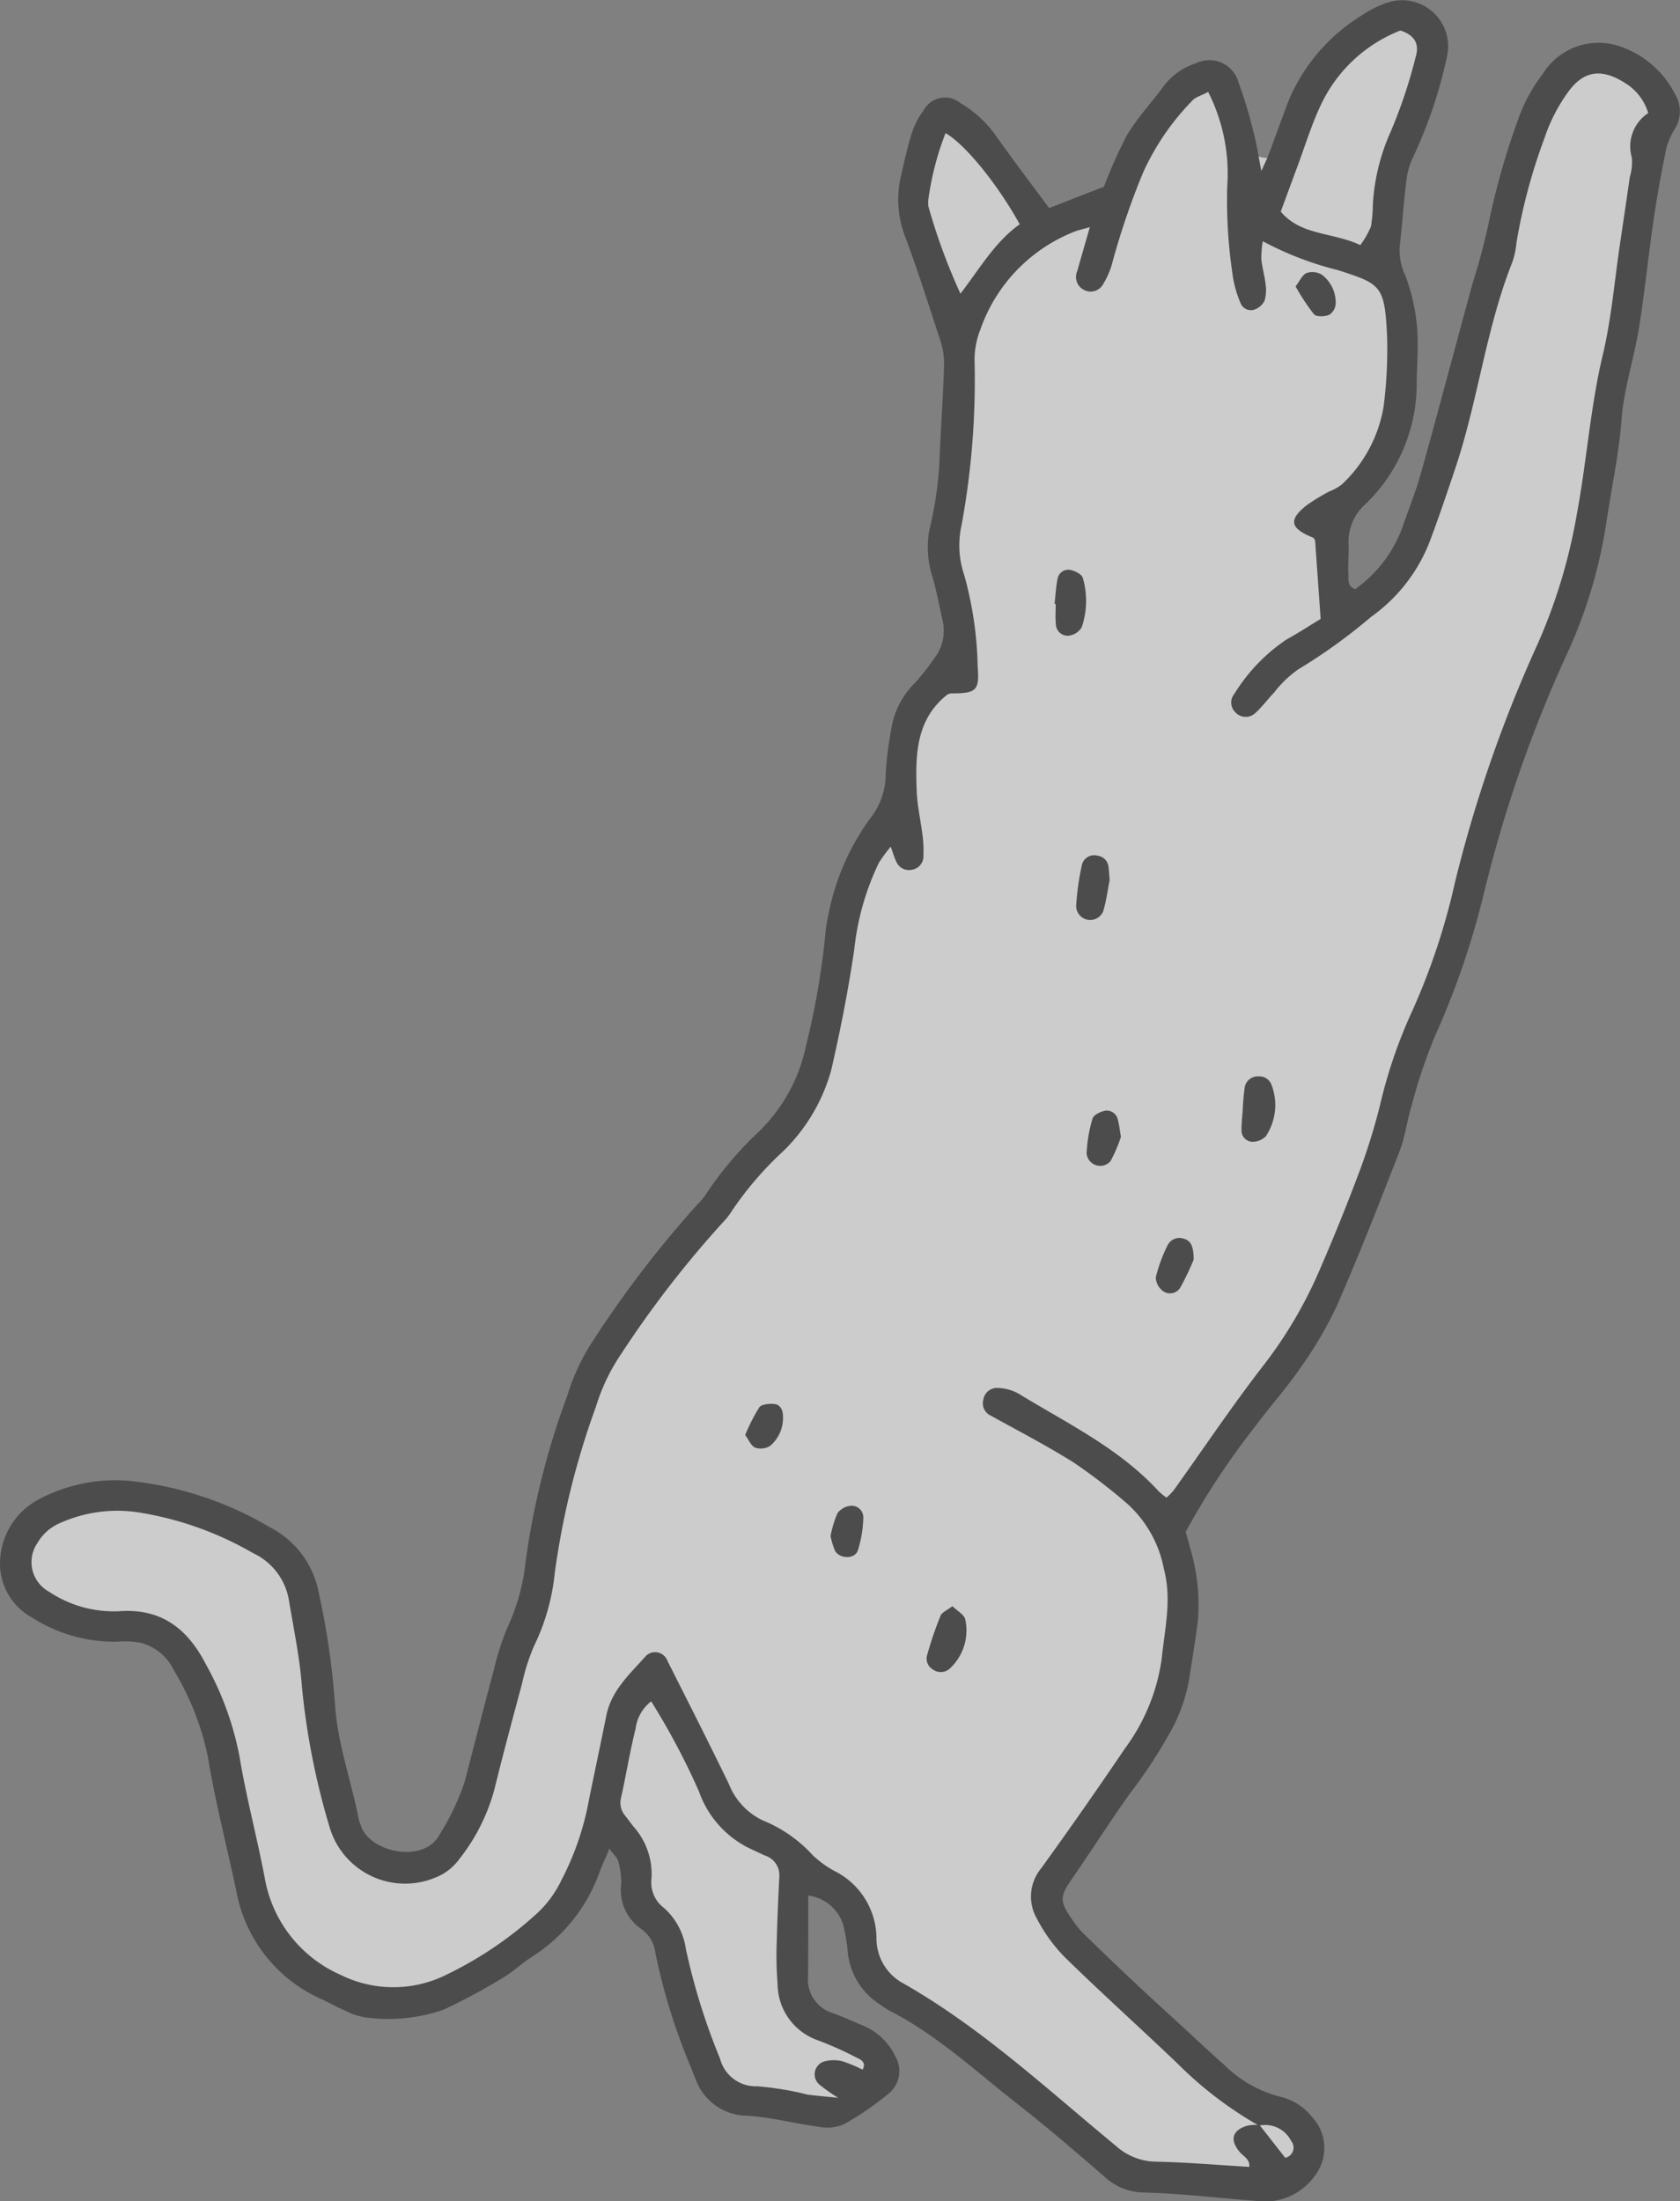 <svg xmlns="http://www.w3.org/2000/svg" xmlns:xlink="http://www.w3.org/1999/xlink" width="100" height="131" viewBox="0 0 100 131">
  <rect x="0" y="0" width="100" height="131" fill="#808080" stroke="none"/>
  <defs>
    <clipPath id="clip-path">
      <rect id="長方形_160" data-name="長方形 160" width="100" height="131" fill="none"/>
    </clipPath>
  </defs>
  <g id="img" opacity="0.6">
    <g id="グループ_680" data-name="グループ 680" clip-path="url(#clip-path)">
      <path id="パス_1057" data-name="パス 1057" d="M77.952,132.618a3.767,3.767,0,0,0,1.7-.464,1.348,1.348,0,0,0,.865-1.114,6.5,6.5,0,0,0-.026-1.463A1.1,1.1,0,0,0,80,128.8l-.127-.094a1.972,1.972,0,0,0-.443-.28,12.831,12.831,0,0,1-5.352-3.47c-.8-.747-1.613-1.481-2.425-2.214-.929-.839-1.857-1.678-2.768-2.535-.817-.768-1.643-1.633-2.6-2.721A2.678,2.678,0,0,1,66,113.973c.312-.471.618-.947.925-1.423a50.022,50.022,0,0,1,2.9-4.172c2.658-3.326,3.726-7.313,3.267-12.186-.776-2.5.364-4.5,1.449-5.977.392-.532.78-1.067,1.169-1.6.978-1.345,1.988-2.737,3.042-4.069A26.278,26.278,0,0,0,82.6,77.82c.268-.675.566-1.345.852-1.992a25.976,25.976,0,0,0,1.463-3.816c1.006-3.786,2.384-7.478,3.717-11.049l.394-1.053a52.655,52.655,0,0,0,1.518-5.146c.216-.837.433-1.675.668-2.5a73.6,73.6,0,0,1,4-10.789,26.266,26.266,0,0,0,2.1-6.453c.12-.68.253-1.358.386-2.036a43.4,43.4,0,0,0,.828-5.457,12.334,12.334,0,0,1,.368-2.064c.106-.446.207-.869.271-1.289.476-3.141.927-6.342,1.363-9.438l.022-.153a21.4,21.4,0,0,1,1.188-4.723,2.065,2.065,0,0,0-.686-2.4,4.86,4.86,0,0,0-.423-.375A4.277,4.277,0,0,0,98.1,6.06a3.546,3.546,0,0,0-2.921,2.069,14.144,14.144,0,0,0-1.223,2.892c-.14.461-.292.919-.444,1.378a16.793,16.793,0,0,0-1.018,4.243l-.007.119-.039.113c-.846,2.45-1.491,5.023-2.114,7.511a78.544,78.544,0,0,1-2.607,8.9,9.793,9.793,0,0,1-1.964,3.491,4.868,4.868,0,0,1-1.021.758l-.218.134a1.172,1.172,0,0,1-.627.177,1.549,1.549,0,0,1-1.478-1.2,4.891,4.891,0,0,1,1.024-4.479,15.551,15.551,0,0,0,1.514-2.021,7.091,7.091,0,0,0,1.193-3.034c.336-2.609.566-5.148-.3-7.536a8.381,8.381,0,0,1-.362-4.37,21.446,21.446,0,0,1,1.274-5.037,25.527,25.527,0,0,0,1.012-3.128c.146-.527.292-1.054.453-1.575.1-.328.12-.7-.424-1.18a6.163,6.163,0,0,0-.962-.653.939.939,0,0,0-.482-.142,1.111,1.111,0,0,0-.382.074,9.06,9.06,0,0,0-4.922,4.382A21.018,21.018,0,0,0,80.1,10c-.129.308-.259.615-.394.919a1.464,1.464,0,0,1-1.339,1.032,1.331,1.331,0,0,1-.529-.113,2.205,2.205,0,0,1-1.11-1.168c-.195-.495-.367-1-.538-1.5C76,8.6,75.819,8.07,75.6,7.548c-.08-.193-.424-.241-.621-.252q-.084,0-.166,0a2.062,2.062,0,0,0-1.576.658,13.138,13.138,0,0,0-3.11,4.677,4.241,4.241,0,0,1-3.362,2.746,3.4,3.4,0,0,1-.778.1,2.335,2.335,0,0,1-1.911-.943q-1.356-1.761-2.7-3.534l-.151-.2a3.894,3.894,0,0,0-1.717-1.322.5.5,0,0,0-.178-.029.7.7,0,0,0-.552.243,4.228,4.228,0,0,0-.4.708,9.4,9.4,0,0,0-.176,7.2c.331.819.6,1.66.862,2.474.18.56.358,1.12.559,1.673a10.169,10.169,0,0,1,.644,4.669L60.153,27.5c-.231,2.048-.47,4.165-.794,6.244a5.768,5.768,0,0,0,.091,2.871,11.71,11.71,0,0,1,.343,1.286c.054.24.108.48.173.717a4.413,4.413,0,0,1-.811,3.9c-.243.334-.508.64-.764.935l-.133.154a4.946,4.946,0,0,0-1.289,3.106,11.235,11.235,0,0,1-2.032,6.1,12.146,12.146,0,0,0-1.875,5.9,50.2,50.2,0,0,1-1.184,6.347,10.946,10.946,0,0,1-2.741,5.05c-2.674,2.85-5.11,6-7.464,9.056L40.715,80.4a21.139,21.139,0,0,0-3.693,7.442l-.252.9a37.772,37.772,0,0,0-1.362,6.128,21.061,21.061,0,0,1-1.2,4.724c-.545,1.547-.99,3.175-1.42,4.75-.176.646-.353,1.292-.537,1.936-.09.315-.169.634-.249.952a15.9,15.9,0,0,1-.6,2.022,14.536,14.536,0,0,1-1.483,2.822,3.338,3.338,0,0,1-2.8,1.553,3.964,3.964,0,0,1-3.388-2.045,4.57,4.57,0,0,1-.428-1.163c-.1-.457-.212-.914-.319-1.372-.323-1.374-.658-2.8-.906-4.22-.176-1.005-.29-2.025-.4-3.011-.085-.765-.174-1.555-.29-2.32-.1-.673-.269-1.336-.447-2.039-.069-.275-.139-.55-.2-.826a2.994,2.994,0,0,0-1.342-1.86,17.168,17.168,0,0,0-9.507-3.05,15.938,15.938,0,0,0-1.658.088,5.8,5.8,0,0,0-2.482.781,3.226,3.226,0,0,0-1.666,3.144,2.606,2.606,0,0,0,1.2,2.132,6.6,6.6,0,0,0,3.291,1.245q.819.053,1.638.07a4.434,4.434,0,0,1,3.767,2.187,14.9,14.9,0,0,1,2.25,5.172c.267,1.384.6,2.788.914,4.147.333,1.419.676,2.885.955,4.349.587,3.093,2.483,5.071,5.964,6.227a7.15,7.15,0,0,0,1.8.247c.316.018.631.036.941.069a8.8,8.8,0,0,0,4.859-1.568c1.207-.784,2.355-1.657,3.709-2.726a7.875,7.875,0,0,0,1.984-2.628,10.365,10.365,0,0,1,.947-1.521,1.484,1.484,0,0,1,1.229-.474l.084,0a1.188,1.188,0,0,1,1.055.825l.055.16a3.42,3.42,0,0,1,.233,1.041,2.456,2.456,0,0,0,.678,1.827,5.126,5.126,0,0,1,1.46,2.8,15.839,15.839,0,0,0,.594,2.134c.522,1.515,1.084,3.123,1.7,4.674a1.714,1.714,0,0,0,1.529,1.2c.893.1,1.787.246,2.651.386.759.123,1.543.251,2.31.345a2.955,2.955,0,0,0,.368.023c1.168,0,2.028-.712,3.118-1.941a.751.751,0,0,0,.046-.707,2.243,2.243,0,0,0-1.082-1.267c-.338-.18-.681-.351-1.024-.522-.551-.274-1.12-.558-1.672-.88a2.775,2.775,0,0,1-1.421-2.4c-.02-1.436,0-2.623.066-3.738a1.76,1.76,0,0,1,1.252-1.489,1.415,1.415,0,0,1,.275-.027,2.129,2.129,0,0,1,1.388.59,3.8,3.8,0,0,1,.948,1.438,5.576,5.576,0,0,1,.228,1.109,5.745,5.745,0,0,0,.1.609,3.583,3.583,0,0,0,1.661,2.385,76.218,76.218,0,0,1,9.723,7.244q.919.764,1.841,1.524c.077.063.157.124.236.184a4.895,4.895,0,0,1,.618.529A4.085,4.085,0,0,0,71.756,132h.293a22.214,22.214,0,0,1,5.285.546,2.64,2.64,0,0,0,.618.073" transform="translate(-2.985 -2.553)" fill="#fff"/>
      <path id="パス_1058" data-name="パス 1058" d="M36.278,110.06c.231.307.463.493.526.724a5.189,5.189,0,0,1,.178,1.314,2.808,2.808,0,0,0,1.234,2.744,2.028,2.028,0,0,1,.8,1.418,36.335,36.335,0,0,0,2.073,6.7c.112.255.2.52.313.775a3.283,3.283,0,0,0,3.058,2.19c1.441.085,2.862.472,4.3.661a2.511,2.511,0,0,0,1.457-.147,17.286,17.286,0,0,0,2.732-1.879,1.719,1.719,0,0,0,.351-2.154,3.679,3.679,0,0,0-2.037-1.888c-.564-.24-1.121-.5-1.7-.705a2.082,2.082,0,0,1-1.462-2.19c0-.837.008-1.674.01-2.51,0-.722,0-1.445,0-2.294A2.506,2.506,0,0,1,50.2,114.6a11.474,11.474,0,0,1,.27,1.652,4.153,4.153,0,0,0,1.883,3.031,5.9,5.9,0,0,0,.559.37c2.866,1.458,5.194,3.656,7.7,5.61,1.76,1.374,3.45,2.838,5.143,4.3a3.459,3.459,0,0,0,2.261.929c2.228.055,4.441.326,6.66.495a3.679,3.679,0,0,0,3.739-1.71,2.686,2.686,0,0,0-.3-3.256,3.438,3.438,0,0,0-1.945-1.236,7.274,7.274,0,0,1-3.3-1.89c-.8-.7-1.569-1.429-2.35-2.148-1.028-.945-2.061-1.883-3.079-2.839s-2.021-1.923-3.021-2.9a4.51,4.51,0,0,1-.523-.651c-.866-1.232-.844-1.447,0-2.662,1.142-1.653,2.219-3.353,3.388-4.986a29.115,29.115,0,0,0,2.464-3.783,9.967,9.967,0,0,0,1.037-2.993c.176-1.16.369-2.316.518-3.479a11.709,11.709,0,0,0-.46-4.307c-.08-.323-.176-.642-.267-.973a44.855,44.855,0,0,1,4.152-6.293c.86-1.169,1.844-2.251,2.661-3.448a23.5,23.5,0,0,0,2.2-3.747c1.319-3.017,2.52-6.086,3.712-9.156.341-.878.45-1.842.728-2.748a31.872,31.872,0,0,1,1.385-4.117,48.2,48.2,0,0,0,2.924-8.545,78.548,78.548,0,0,1,4.8-13.908,29.294,29.294,0,0,0,2.483-8.14c.3-2.04.746-4.05.9-6.123.14-1.823.741-3.6,1.034-5.422.347-2.148.561-4.317.876-6.471.21-1.435.472-2.864.766-4.285a4.87,4.87,0,0,1,.555-1.206,1.959,1.959,0,0,0-.029-1.924,5.747,5.747,0,0,0-3.176-2.835,3.9,3.9,0,0,0-4.7,1.569,9.783,9.783,0,0,0-1.446,2.63,44.531,44.531,0,0,0-1.792,6.271,36.762,36.762,0,0,1-.947,3.554q-.57,2.1-1.137,4.2c-.658,2.422-1.3,4.849-1.984,7.263-.274.964-.645,1.9-.98,2.849a7.793,7.793,0,0,1-2.9,3.925c-.483-.186-.387-.578-.4-.869-.036-.61.034-1.227.007-1.838a3,3,0,0,1,1-2.347,9.951,9.951,0,0,0,3.058-7.035c0-1.173.125-2.355.019-3.517a11.422,11.422,0,0,0-.7-3.072,3.49,3.49,0,0,1-.328-1.749c.149-1.276.231-2.56.389-3.835a4.445,4.445,0,0,1,.4-1.439,27.58,27.58,0,0,0,2.025-6.014A2.741,2.741,0,0,0,82.736.11,6.03,6.03,0,0,0,81.083.9a10.933,10.933,0,0,0-4.331,4.971c-.425,1.09-.812,2.2-1.222,3.291-.094.252-.215.493-.448,1.017-.183-.93-.275-1.577-.441-2.2a26.542,26.542,0,0,0-.907-3.039A1.807,1.807,0,0,0,71.178,3.77,3.856,3.856,0,0,0,69.19,5.231c-.7.94-1.509,1.806-2.1,2.8a27.151,27.151,0,0,0-1.378,3.083l-3.266,1.269c-1.054-1.427-2.1-2.805-3.1-4.209a6.871,6.871,0,0,0-2.183-2.044,1.446,1.446,0,0,0-2.187.441A4.48,4.48,0,0,0,54.284,7.9c-.256.8-.439,1.616-.62,2.433a6.128,6.128,0,0,0,.163,3.616c.749,1.983,1.39,4.009,2.048,6.025A4.939,4.939,0,0,1,56.2,21.59c-.057,2.006-.212,4.008-.286,6.014a22.257,22.257,0,0,1-.6,3.966,5.749,5.749,0,0,0,.205,2.811c.237.858.408,1.735.6,2.606A2.685,2.685,0,0,1,55.6,39.2a14.511,14.511,0,0,1-1.137,1.445,4.88,4.88,0,0,0-1.415,2.786,20.146,20.146,0,0,0-.328,2.652,4.237,4.237,0,0,1-.923,2.628,14.316,14.316,0,0,0-2.5,5.8,6.86,6.86,0,0,0-.158.991,46.6,46.6,0,0,1-1.167,6.76,9.906,9.906,0,0,1-2.9,5.184,20.936,20.936,0,0,0-3.015,3.581,3.947,3.947,0,0,1-.531.646,64.052,64.052,0,0,0-6.21,8.1,12.547,12.547,0,0,0-1.557,3.32,46.239,46.239,0,0,0-2.478,9.891,12.077,12.077,0,0,1-1.068,3.858,15.972,15.972,0,0,0-.818,2.546c-.593,2.211-1.158,4.429-1.731,6.646a14.63,14.63,0,0,1-1.5,3.16c-.95,1.781-4.229,1.036-4.69-.568-.031-.107-.092-.207-.113-.315-.445-2.3-1.266-4.514-1.422-6.879a45.533,45.533,0,0,0-.964-6.625A5.524,5.524,0,0,0,16.1,90.919,20.646,20.646,0,0,0,7.91,88.161,9.672,9.672,0,0,0,2.4,89.193a4.323,4.323,0,0,0-2.378,3.45,3.677,3.677,0,0,0,1.913,3.649,9.077,9.077,0,0,0,5.092,1.417,5.228,5.228,0,0,1,1.332.062,3.045,3.045,0,0,1,2,1.659,16.3,16.3,0,0,1,2.01,5.108c.441,2.7,1.134,5.35,1.7,8.024a8.751,8.751,0,0,0,5.1,6.438c.455.213.892.465,1.354.661a3.926,3.926,0,0,0,1.264.416,10.029,10.029,0,0,0,4.62-.466,35.361,35.361,0,0,0,3.53-1.9c.623-.365,1.154-.885,1.766-1.272a9.862,9.862,0,0,0,3.988-5.028c.157-.413.347-.813.58-1.355m38.692,16.419a3.024,3.024,0,0,0-.667.03c-.941.254-1.127.841-.5,1.582.227.267.612.426.567.883-1.9-.113-3.727-.274-5.556-.31a3.645,3.645,0,0,1-2.395-.949c-4.085-3.371-7.979-7-12.614-9.647a3.032,3.032,0,0,1-1.627-2.74,4.508,4.508,0,0,0-2.436-3.933,6.06,6.06,0,0,1-1.355-.969,8.163,8.163,0,0,0-2.994-2.081,4.045,4.045,0,0,1-2-2.16c-1.192-2.458-2.429-4.894-3.659-7.334a.782.782,0,0,0-1.257-.312c-.952,1.076-2.073,2.052-2.378,3.569-.33,1.642-.68,3.28-1.016,4.92a16.88,16.88,0,0,1-1.668,4.9,6.5,6.5,0,0,1-1.36,1.881,22.388,22.388,0,0,1-5.521,3.749,7.075,7.075,0,0,1-6.249-.011,7.748,7.748,0,0,1-4.527-5.813c-.461-2.411-1.1-4.791-1.5-7.211a18.245,18.245,0,0,0-2-5.47C11.155,96.922,9.58,95.7,7.049,95.9A6.944,6.944,0,0,1,2.92,94.737a2.009,2.009,0,0,1-.692-2.9,2.839,2.839,0,0,1,1.357-1.193,8.32,8.32,0,0,1,4.748-.615,19.773,19.773,0,0,1,6.735,2.413A3.78,3.78,0,0,1,17.2,95.254c.282,1.707.642,3.41.771,5.13a43.561,43.561,0,0,0,1.648,8.366,4.683,4.683,0,0,0,6.282,3.006,3.2,3.2,0,0,0,1.433-1.1,11.492,11.492,0,0,0,2.095-4.157c.52-2.113,1.086-4.216,1.651-6.318a12.085,12.085,0,0,1,.713-2.226,12.8,12.8,0,0,0,1.228-4.331,47.578,47.578,0,0,1,2.451-9.9,11.663,11.663,0,0,1,1.512-3.155,62.192,62.192,0,0,1,6.037-7.807,3.877,3.877,0,0,0,.52-.656,20.171,20.171,0,0,1,2.8-3.328,10.721,10.721,0,0,0,3.132-5.069c.55-2.39,1.025-4.8,1.38-7.229A15.625,15.625,0,0,1,52.31,51.36a8.1,8.1,0,0,1,.711-.966c.136.373.208.643.33.89a.822.822,0,0,0,.968.475.81.81,0,0,0,.646-.861,6.81,6.81,0,0,0-.051-1.168c-.108-.887-.315-1.768-.349-2.656-.081-2.143-.052-4.278,1.849-5.75a1.029,1.029,0,0,1,.208-.055c1.473,0,1.692-.148,1.573-1.587a21.7,21.7,0,0,0-.8-5.453,5.488,5.488,0,0,1-.159-2.974,47.6,47.6,0,0,0,.773-9.822,4.865,4.865,0,0,1,.333-1.783,9.694,9.694,0,0,1,5.607-5.86c.226-.092.47-.14.924-.272-.292,1.016-.524,1.806-.745,2.6a.866.866,0,0,0,.395,1.139.851.851,0,0,0,1.154-.369,4.722,4.722,0,0,0,.566-1.378,45.187,45.187,0,0,1,1.789-5.22,14.926,14.926,0,0,1,2.9-4.26c.206-.258.613-.356.982-.557a10.712,10.712,0,0,1,1.134,5.639,29.882,29.882,0,0,0,.312,5.175,6.638,6.638,0,0,0,.487,1.764.659.659,0,0,0,.845.366,1.062,1.062,0,0,0,.581-.524,2.243,2.243,0,0,0,.057-.982c-.054-.5-.2-.987-.252-1.485a6.451,6.451,0,0,1,.087-1.068,19.428,19.428,0,0,0,4.5,1.727c2.552.826,2.757.912,2.9,3.948a26.554,26.554,0,0,1-.21,4.179,8.189,8.189,0,0,1-2.491,4.629,3.053,3.053,0,0,1-.715.4,11.04,11.04,0,0,0-1.415.863c-1.057.859-.93,1.351.433,1.9.042.017.062.088.113.165l.33,4.668c-.7.424-1.35.85-2.028,1.223A10.544,10.544,0,0,0,73.472,41.3a.806.806,0,0,0,.045,1.079.838.838,0,0,0,1.2.066c.411-.371.741-.83,1.128-1.231a6.519,6.519,0,0,1,1.435-1.375,33.3,33.3,0,0,0,4.337-3.127,9.871,9.871,0,0,0,3.465-4.427c.553-1.461,1.05-2.944,1.547-4.425,1.349-4.021,1.817-8.287,3.388-12.249a4.621,4.621,0,0,0,.245-1.145,33.783,33.783,0,0,1,1.691-6.3A10,10,0,0,1,93.324,5.5c.927-1.305,2.005-1.438,3.351-.592a3.156,3.156,0,0,1,1.434,1.822,2.375,2.375,0,0,0-.98,2.64,2.888,2.888,0,0,1-.115,1.157q-.287,1.989-.584,3.977c-.329,2.209-.511,4.453-1.026,6.617-.739,3.107-.952,6.287-1.533,9.415a32.832,32.832,0,0,1-2.359,7.826A80.114,80.114,0,0,0,86.591,52.58a39.6,39.6,0,0,1-2.539,7.613,29.254,29.254,0,0,0-1.895,5.532,37.035,37.035,0,0,1-1.177,3.838q-1.112,2.981-2.378,5.9a26.191,26.191,0,0,1-3.365,5.764c-1.883,2.422-3.589,4.98-5.376,7.475a3.828,3.828,0,0,1-.428.435,4.311,4.311,0,0,1-.452-.366c-2.347-2.567-5.452-4.049-8.351-5.823a2.705,2.705,0,0,0-1.263-.34.818.818,0,0,0-.834.691.806.806,0,0,0,.459.965c1.656.92,3.344,1.792,4.943,2.8a34.133,34.133,0,0,1,3.177,2.447,6.976,6.976,0,0,1,2.167,3.872c.481,1.8.053,3.543-.126,5.313a11.67,11.67,0,0,1-2.194,5.372q-2.437,3.607-4.988,7.136a2.629,2.629,0,0,0-.256,2.983,9.61,9.61,0,0,0,1.652,2.29c2.194,2.146,4.478,4.2,6.7,6.318a22.749,22.749,0,0,0,4.867,3.72,1.736,1.736,0,0,1,1.922.914.62.62,0,0,1-.354,1l-1.53-1.952m-25.079-1.618c-.883-.094-1.374-.124-1.858-.2a18.3,18.3,0,0,0-2.955-.486,2.2,2.2,0,0,1-2.221-1.646A38.161,38.161,0,0,1,40.826,116a4.05,4.05,0,0,0-1.3-2.441,1.886,1.886,0,0,1-.747-1.746,4.233,4.233,0,0,0-1.058-3.082c-.175-.217-.334-.447-.51-.663a1.193,1.193,0,0,1-.238-1.089c.3-1.36.522-2.737.859-4.087a2.436,2.436,0,0,1,.929-1.63,42.263,42.263,0,0,1,2.845,5.365,5.962,5.962,0,0,0,3.192,3.47c.255.112.5.241.758.349a1.231,1.231,0,0,1,.829,1.3c-.059,1.225-.118,2.45-.144,3.677a21.512,21.512,0,0,0,.044,2.669,3.574,3.574,0,0,0,2.365,3.332,20.87,20.87,0,0,1,2.285,1.015c.244.123.667.267.41.744a8.946,8.946,0,0,0-1.2-.5,2.107,2.107,0,0,0-.978-.012.8.8,0,0,0-.376,1.414,10.9,10.9,0,0,0,1.1.773M80.976,14.589c-1.677-.785-3.526-.555-4.74-1.992.334-.906.656-1.791.986-2.674.466-1.247.852-2.533,1.425-3.729a8.741,8.741,0,0,1,4.71-4.378c.883.285,1.139.834.905,1.59a29.6,29.6,0,0,1-1.478,4.42,12.235,12.235,0,0,0-1.066,4.332,8.667,8.667,0,0,1-.114,1.326,5.422,5.422,0,0,1-.628,1.1M57.169,17.48a35.879,35.879,0,0,1-1.912-5.208,1.91,1.91,0,0,1,.015-.5,17.392,17.392,0,0,1,1.01-3.85c1.161.658,3.116,3.064,4.415,5.426-1.49,1.061-2.394,2.666-3.528,4.13" transform="translate(0 0)" fill="#2a2a2a"/>
      <path id="パス_1059" data-name="パス 1059" d="M160.09,356.725c-.312.242-.623.362-.71.574a22.445,22.445,0,0,0-.794,2.33.746.746,0,0,0,.336.861.8.8,0,0,0,1.062-.1,3.085,3.085,0,0,0,.872-2.867c-.055-.289-.473-.509-.766-.8" transform="translate(-103.398 -261.128)" fill="#2a2a2a"/>
      <path id="パス_1060" data-name="パス 1060" d="M89.979,241.236c-.021.333-.062.666-.057,1a.673.673,0,0,0,.584.709,1.1,1.1,0,0,0,.867-.33,3.355,3.355,0,0,0,.341-3.041.767.767,0,0,0-.78-.519.784.784,0,0,0-.825.685,14.622,14.622,0,0,0-.122,1.5h-.009" transform="translate(-16.023 -174.991)" fill="#2a2a2a"/>
      <path id="パス_1061" data-name="パス 1061" d="M128.718,191.46c-.029-.345-.038-.567-.068-.787a.742.742,0,0,0-.644-.67.752.752,0,0,0-.933.518,15.9,15.9,0,0,0-.35,2.469.837.837,0,0,0,1.615.309c.186-.635.272-1.3.379-1.84" transform="translate(-62.667 -139.072)" fill="#2a2a2a"/>
      <path id="パス_1062" data-name="パス 1062" d="M132.027,128.567c0,.389-.029.781.008,1.167a.707.707,0,0,0,.761.718,1.055,1.055,0,0,0,.775-.495,4.851,4.851,0,0,0,.068-2.949c-.061-.221-.485-.429-.771-.478a.649.649,0,0,0-.732.548c-.1.487-.122.989-.178,1.485l.07,0" transform="translate(-69.187 -92.615)" fill="#2a2a2a"/>
      <path id="パス_1063" data-name="パス 1063" d="M110.308,276.259c-.013-.742-.127-1.109-.573-1.243a.787.787,0,0,0-.994.41,9.1,9.1,0,0,0-.689,1.875,1.048,1.048,0,0,0,.413.814.709.709,0,0,0,1.039-.189,15.382,15.382,0,0,0,.8-1.667" transform="translate(-39.254 -201.284)" fill="#2a2a2a"/>
      <path id="パス_1064" data-name="パス 1064" d="M126.253,248.208c-.086-.487-.109-.763-.187-1.021a.671.671,0,0,0-.733-.532c-.284.048-.7.244-.768.463a8.4,8.4,0,0,0-.356,2.085.814.814,0,0,0,1.42.461,8.4,8.4,0,0,0,.623-1.456" transform="translate(-59.53 -180.549)" fill="#2a2a2a"/>
      <path id="パス_1065" data-name="パス 1065" d="M181.45,336.234a4.862,4.862,0,0,0,.256.851c.267.508,1.186.529,1.364,0a7.008,7.008,0,0,0,.327-1.932.692.692,0,0,0-.743-.731,1.113,1.113,0,0,0-.8.45,6.464,6.464,0,0,0-.408,1.362" transform="translate(-132.01 -244.8)" fill="#2a2a2a"/>
      <path id="パス_1066" data-name="パス 1066" d="M76.5,61.276a13.089,13.089,0,0,0,1.094,1.657c.145.165.637.144.9.04a.845.845,0,0,0,.394-.659,2.078,2.078,0,0,0-.821-1.733,1.094,1.094,0,0,0-.912-.1c-.25.1-.4.461-.658.8" transform="translate(0.617 -44.23)" fill="#2a2a2a"/>
      <path id="パス_1067" data-name="パス 1067" d="M199.333,313.633c.218.3.352.662.6.763a1.044,1.044,0,0,0,.9-.115,2.186,2.186,0,0,0,.754-1.754c0-.336-.143-.7-.526-.732-.3-.025-.749.014-.886.2a10.9,10.9,0,0,0-.832,1.634" transform="translate(-154.98 -228.233)" fill="#2a2a2a"/>
    </g>
  </g>
</svg>
